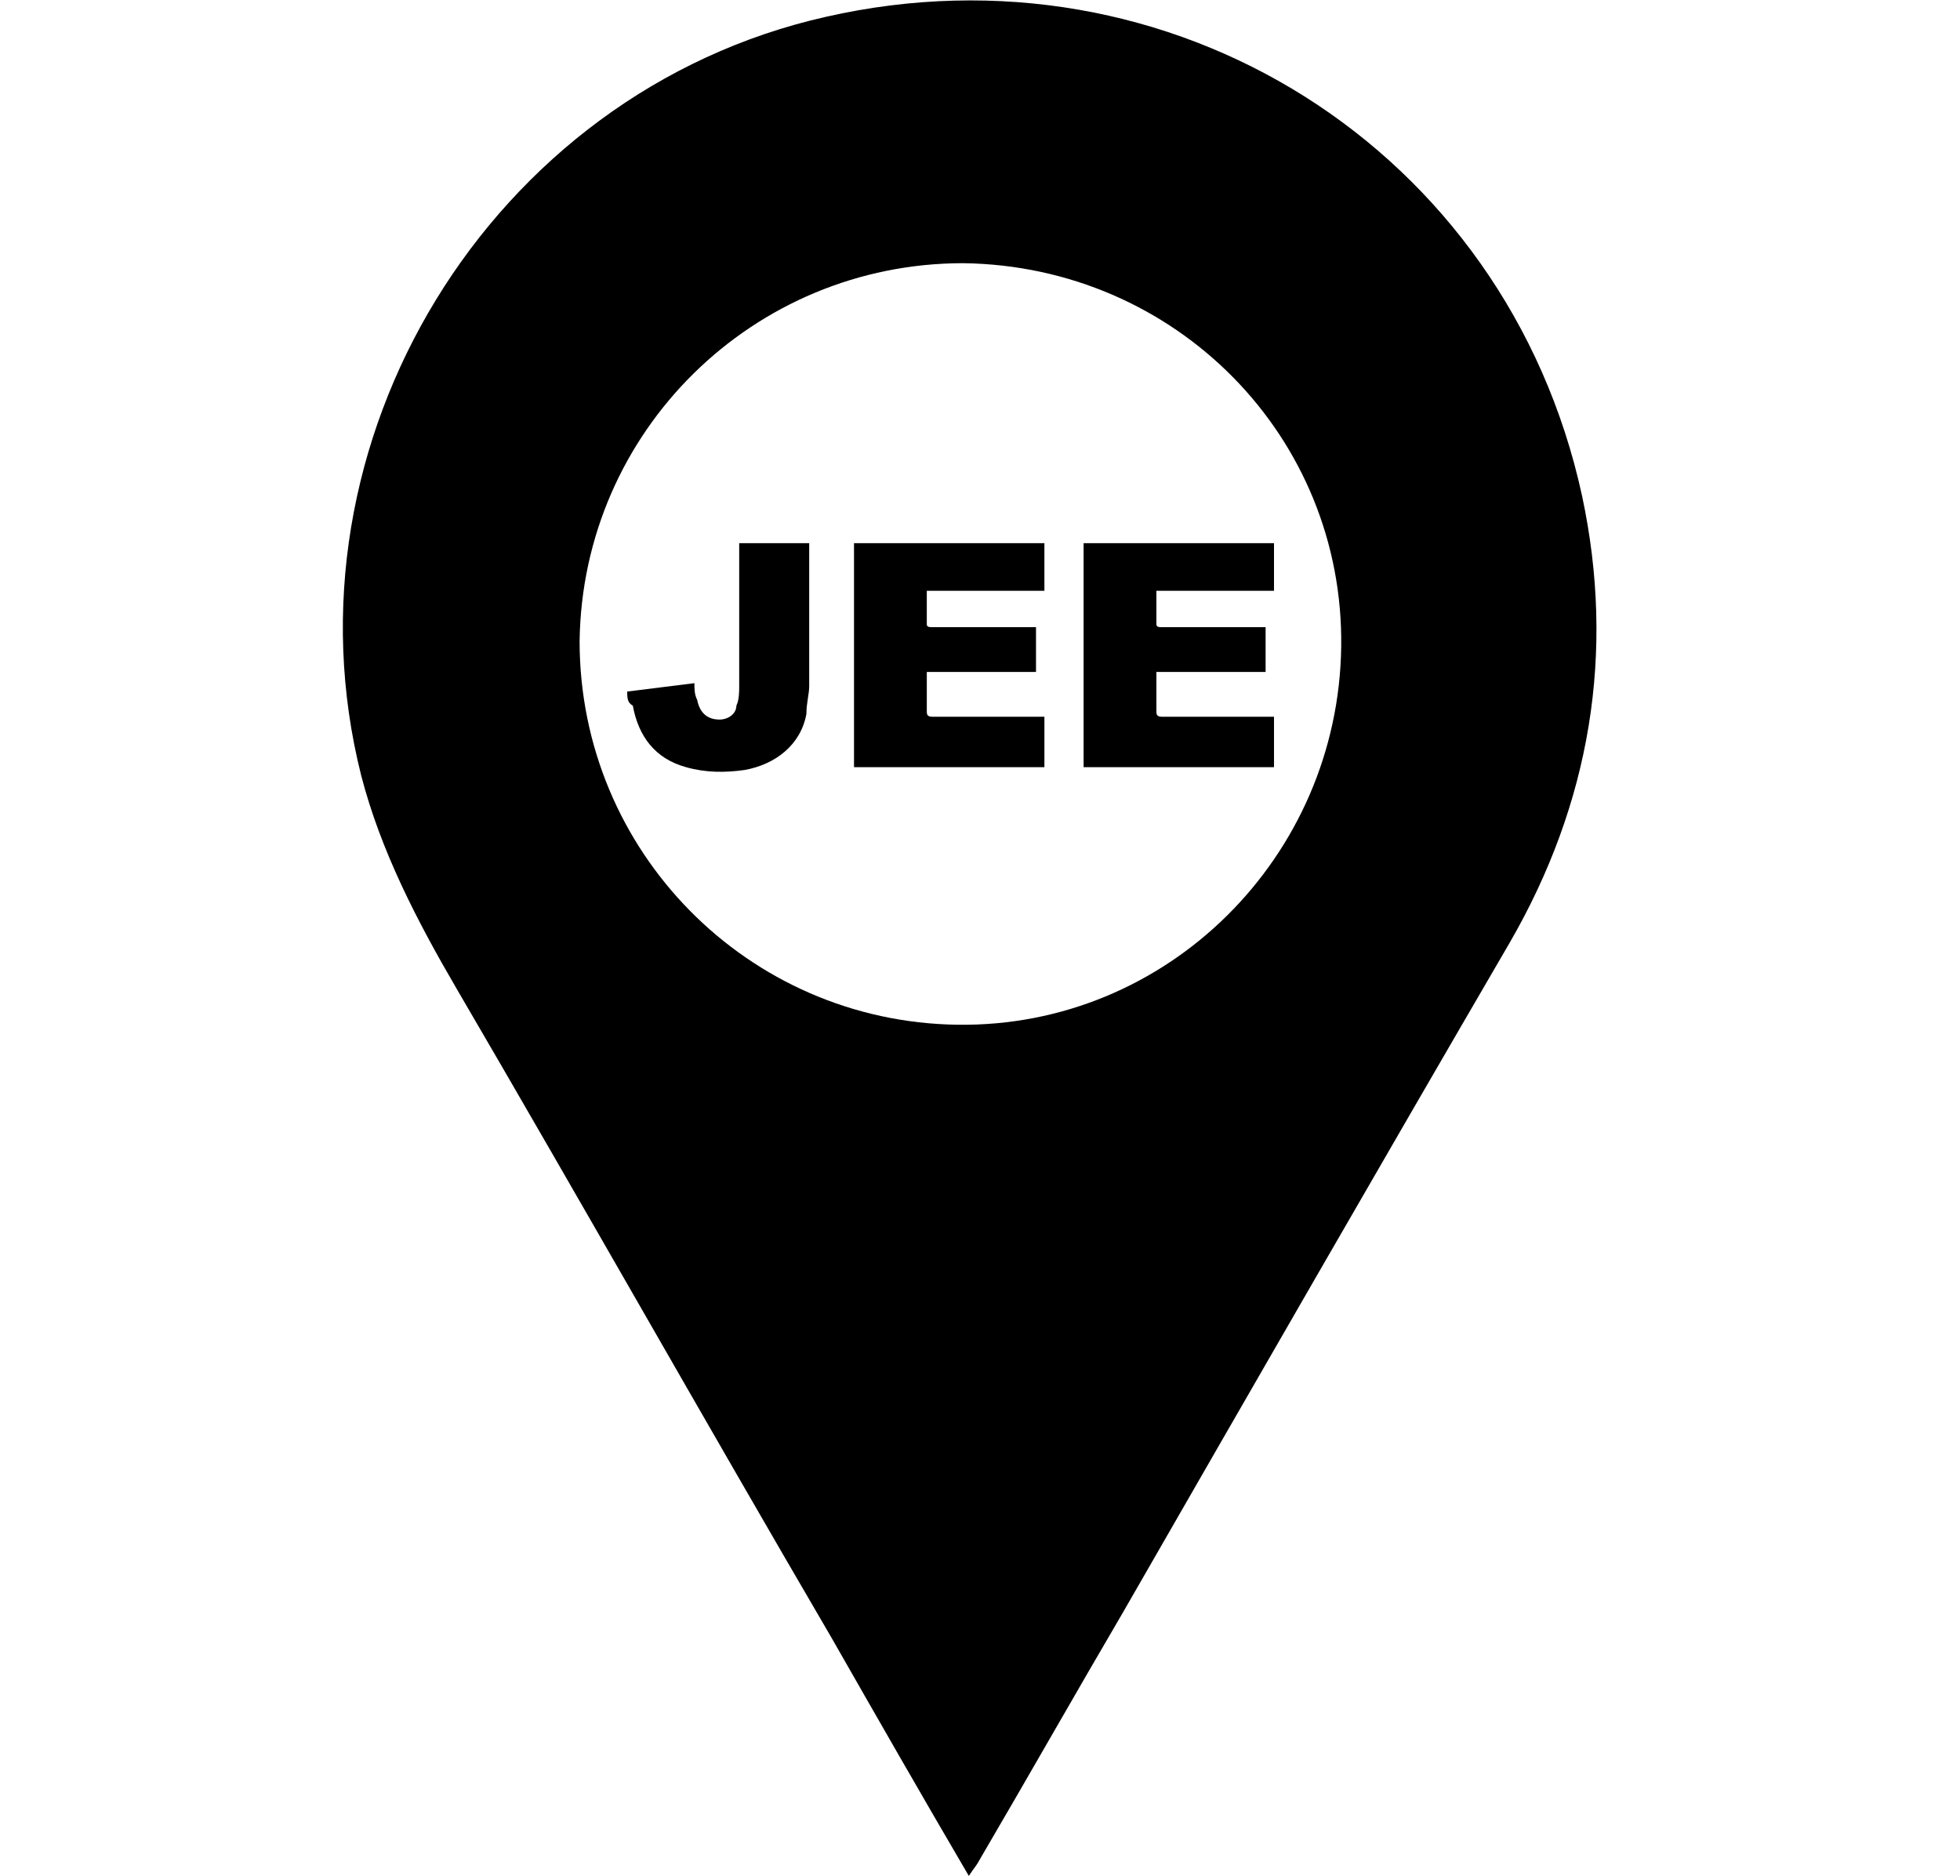 <?xml version="1.0" encoding="utf-8"?>
<!-- Generator: Adobe Illustrator 22.0.0, SVG Export Plug-In . SVG Version: 6.00 Build 0)  -->
<svg version="1.1" id="Capa_1" xmlns="http://www.w3.org/2000/svg" xmlns:xlink="http://www.w3.org/1999/xlink" x="0px" y="0px"
	 viewBox="0 0 70 67" style="enable-background:new 0 0 70 67;" xml:space="preserve">
<g id="Capa_2_1_">
</g>
<g>
	<path d="M56.5,17.7C53.8,5.3,41.8-2.2,29.5,0.6c-12,2.7-19.6,15.2-16.6,27.1c0.7,2.7,2,5.2,3.4,7.6c4.5,7.7,8.9,15.5,13.4,23.2
		c1.6,2.8,3.2,5.6,4.9,8.5c0.2-0.3,0.3-0.4,0.4-0.6c1.7-2.9,3.4-5.9,5.1-8.8c4.6-8,9.2-16,13.8-23.9C56.8,28.7,57.7,23.3,56.5,17.7z
		 M34.2,36.6c-7.5-0.1-13.5-6.2-13.5-13.7c0.1-7.5,6.2-13.5,13.7-13.5C42,9.5,48,15.6,47.9,23.1S41.7,36.7,34.2,36.6z"/>
	<g>
		<path d="M37.3,19.4c0,0.6,0,1.1,0,1.7c-1.4,0-2.8,0-4.2,0c0,0.4,0,0.8,0,1.2c0,0.1,0.1,0.1,0.2,0.1c0.8,0,1.6,0,2.4,0
			c0.4,0,0.7,0,1.1,0c0.1,0,0.1,0,0.2,0c0,0.6,0,1.1,0,1.6c-1.3,0-2.6,0-3.9,0c0,0.2,0,0.3,0,0.5c0,0.3,0,0.6,0,0.9
			c0,0.1,0,0.2,0.2,0.2c0.3,0,0.7,0,1,0c0.9,0,1.9,0,2.8,0c0.1,0,0.1,0,0.2,0c0,0.6,0,1.2,0,1.8c-2.3,0-4.5,0-6.8,0c0-2.7,0-5.4,0-8
			C32.8,19.4,35,19.4,37.3,19.4z"/>
		<path d="M45.5,19.4c0,0.6,0,1.1,0,1.7c-1.4,0-2.8,0-4.2,0c0,0.4,0,0.8,0,1.2c0,0.1,0.1,0.1,0.2,0.1c0.8,0,1.6,0,2.4,0
			c0.4,0,0.7,0,1.1,0c0.1,0,0.1,0,0.2,0c0,0.6,0,1.1,0,1.6c-1.3,0-2.6,0-3.9,0c0,0.2,0,0.3,0,0.5c0,0.3,0,0.6,0,0.9
			c0,0.1,0,0.2,0.2,0.2c0.3,0,0.7,0,1,0c0.9,0,1.9,0,2.8,0c0.1,0,0.1,0,0.2,0c0,0.6,0,1.2,0,1.8c-2.3,0-4.5,0-6.8,0c0-2.7,0-5.4,0-8
			C41,19.4,43.3,19.4,45.5,19.4z"/>
		<path d="M22.4,24.7c0.8-0.1,1.6-0.2,2.4-0.3c0,0.2,0,0.4,0.1,0.6c0.1,0.5,0.4,0.7,0.8,0.7c0.3,0,0.6-0.2,0.6-0.5
			c0.1-0.2,0.1-0.5,0.1-0.7c0-1.6,0-3.3,0-4.9c0-0.1,0-0.2,0-0.2c0.8,0,1.6,0,2.5,0c0,0,0,0.1,0,0.1c0,1.7,0,3.3,0,5
			c0,0.3-0.1,0.6-0.1,1c-0.2,1.1-1.1,1.8-2.2,2c-0.7,0.1-1.4,0.1-2.1-0.1c-1.1-0.3-1.7-1.1-1.9-2.2C22.4,25.1,22.4,24.9,22.4,24.7z"
			/>
	</g>
</g>
</svg>
